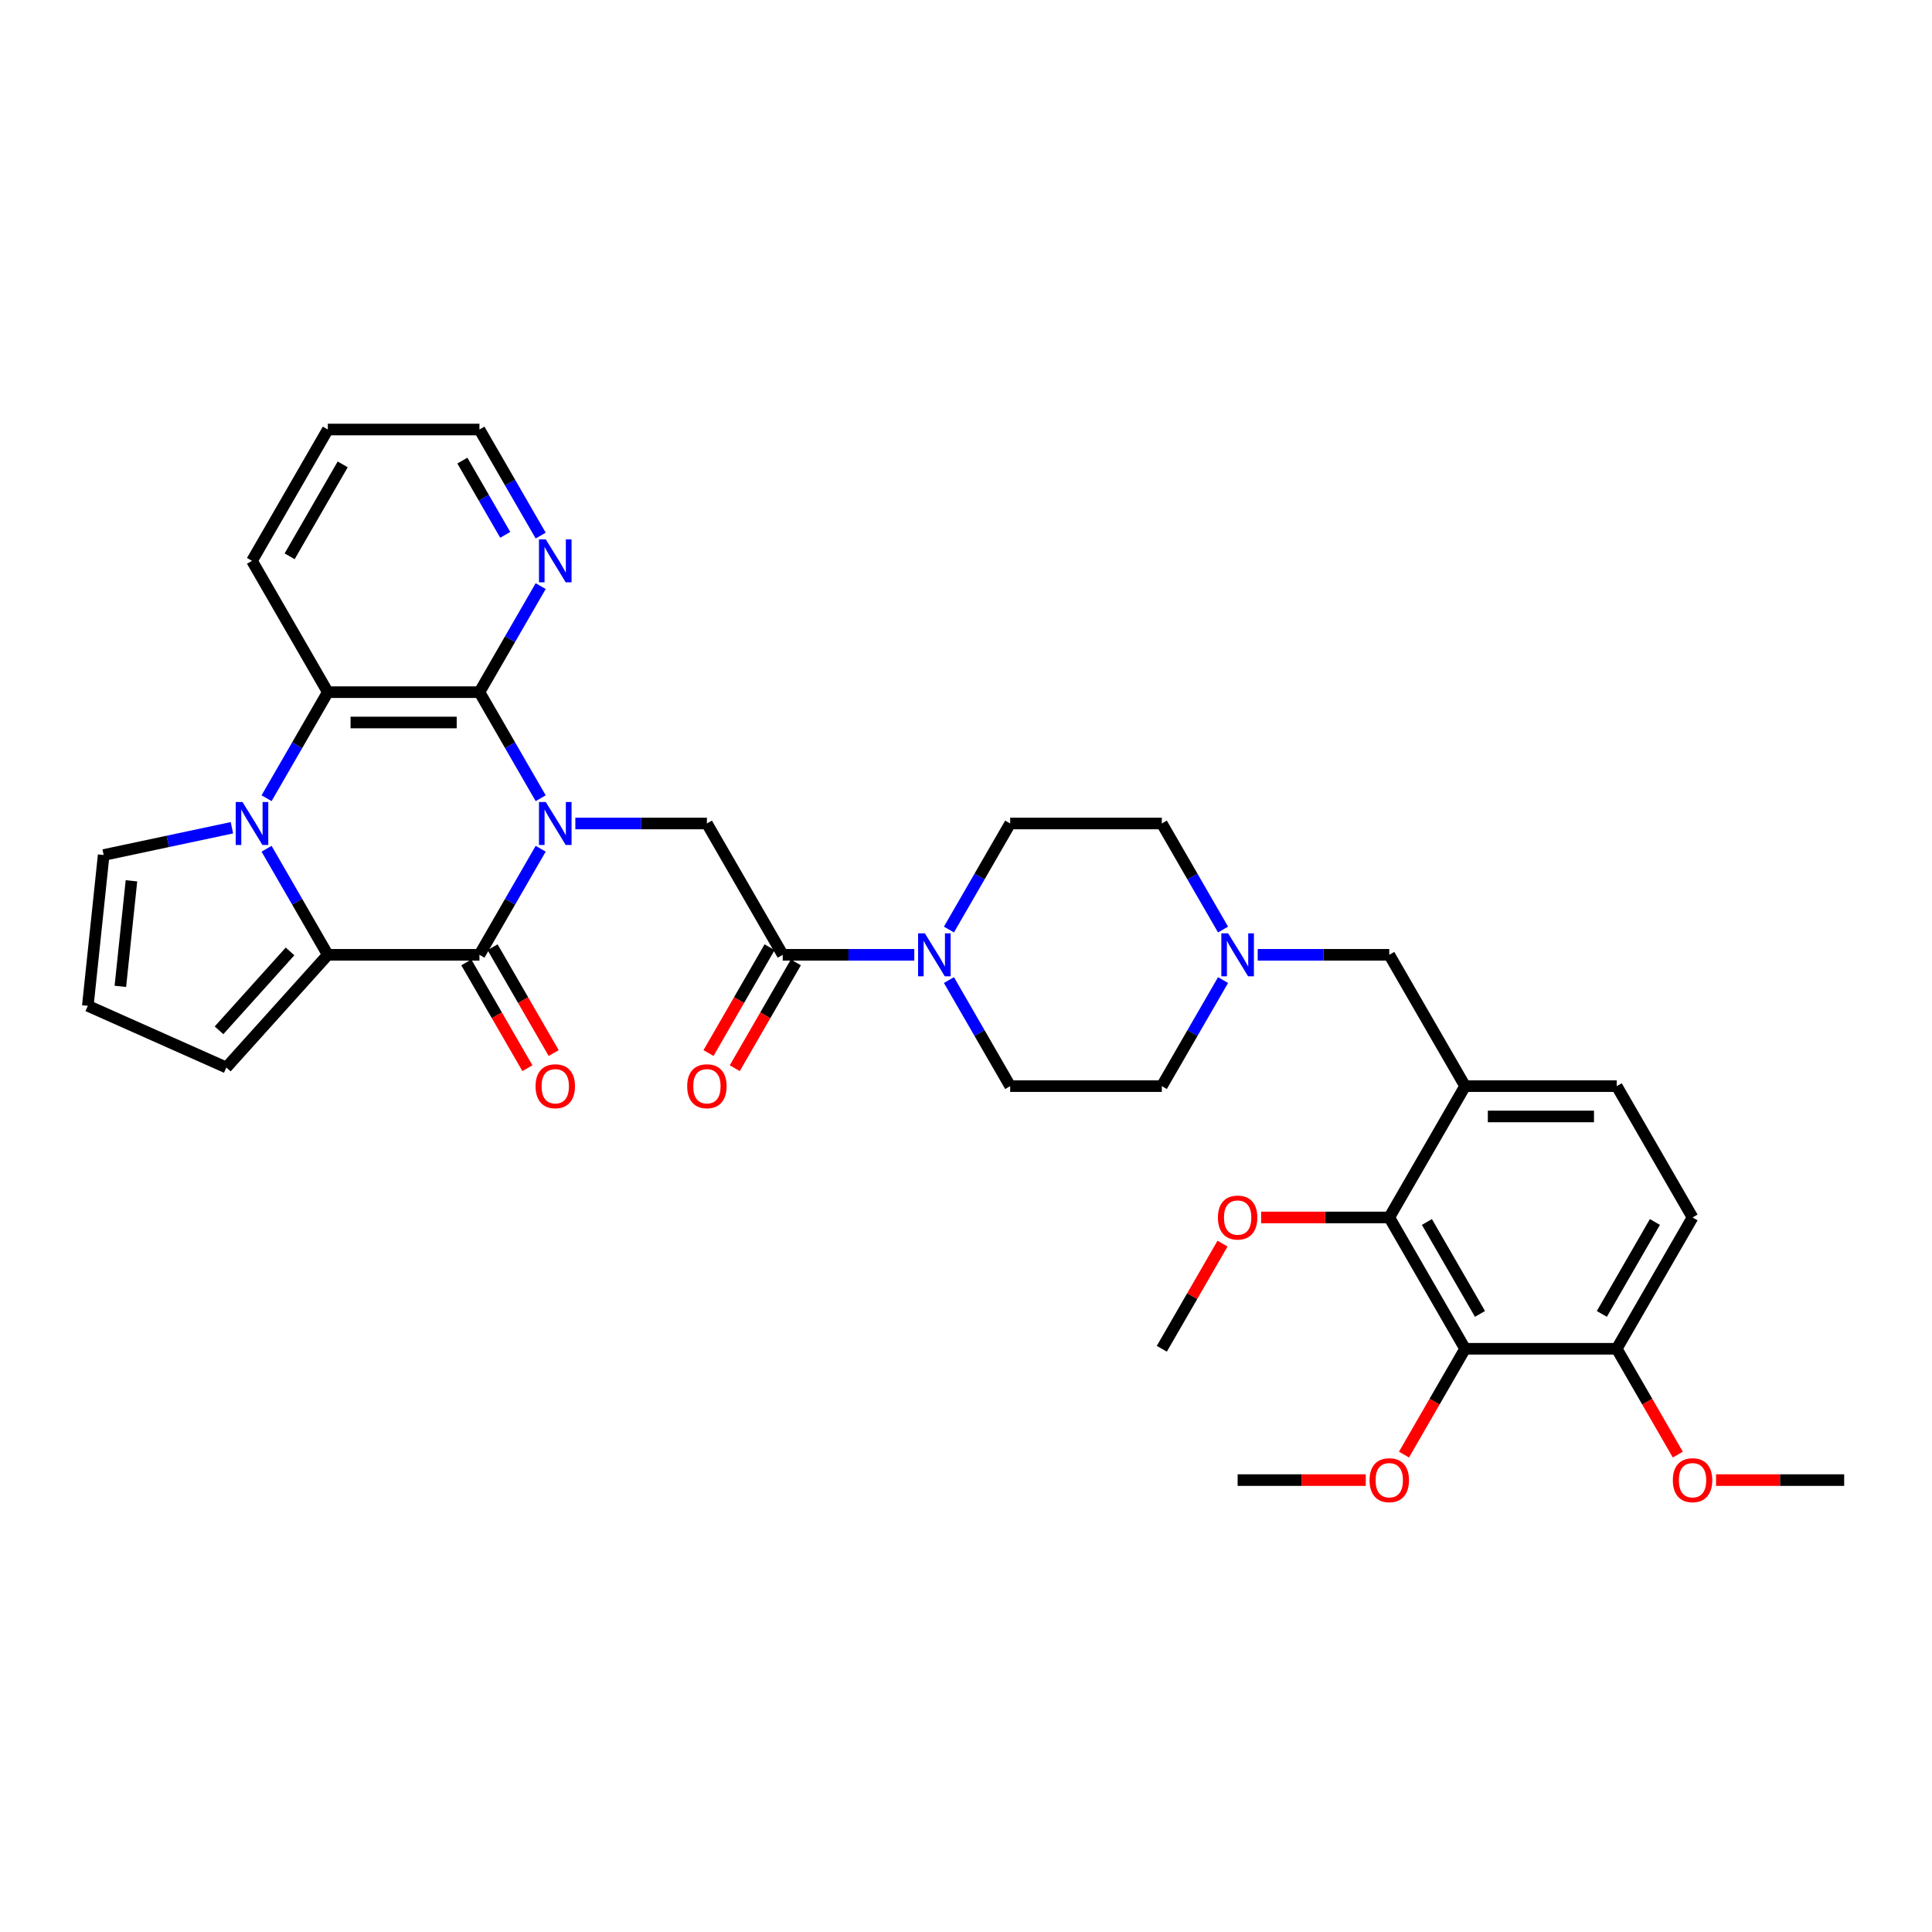 <?xml version='1.0' encoding='iso-8859-1'?>
<svg version='1.1' baseProfile='full'
              xmlns='http://www.w3.org/2000/svg'
                      xmlns:rdkit='http://www.rdkit.org/xml'
                      xmlns:xlink='http://www.w3.org/1999/xlink'
                  xml:space='preserve'
width='1000px' height='1000px' viewBox='0 0 1000 1000'>
<!-- END OF HEADER -->
<rect style='opacity:1.0;fill:#FFFFFF;stroke:none' width='1000' height='1000' x='0' y='0'> </rect>
<path class='bond-0' d='M 279.856,439.312 L 264.008,466.76' style='fill:none;fill-rule:evenodd;stroke:#0000FF;stroke-width:6px;stroke-linecap:butt;stroke-linejoin:miter;stroke-opacity:1' />
<path class='bond-0' d='M 264.008,466.76 L 248.161,494.208' style='fill:none;fill-rule:evenodd;stroke:#000000;stroke-width:6px;stroke-linecap:butt;stroke-linejoin:miter;stroke-opacity:1' />
<path class='bond-3' d='M 279.856,413.16 L 264.008,385.712' style='fill:none;fill-rule:evenodd;stroke:#0000FF;stroke-width:6px;stroke-linecap:butt;stroke-linejoin:miter;stroke-opacity:1' />
<path class='bond-3' d='M 264.008,385.712 L 248.161,358.264' style='fill:none;fill-rule:evenodd;stroke:#000000;stroke-width:6px;stroke-linecap:butt;stroke-linejoin:miter;stroke-opacity:1' />
<path class='bond-5' d='M 297.797,426.236 L 331.844,426.236' style='fill:none;fill-rule:evenodd;stroke:#0000FF;stroke-width:6px;stroke-linecap:butt;stroke-linejoin:miter;stroke-opacity:1' />
<path class='bond-5' d='M 331.844,426.236 L 365.892,426.236' style='fill:none;fill-rule:evenodd;stroke:#000000;stroke-width:6px;stroke-linecap:butt;stroke-linejoin:miter;stroke-opacity:1' />
<path class='bond-2' d='M 248.161,494.208 L 169.674,494.208' style='fill:none;fill-rule:evenodd;stroke:#000000;stroke-width:6px;stroke-linecap:butt;stroke-linejoin:miter;stroke-opacity:1' />
<path class='bond-16' d='M 241.364,498.132 L 257.175,525.517' style='fill:none;fill-rule:evenodd;stroke:#000000;stroke-width:6px;stroke-linecap:butt;stroke-linejoin:miter;stroke-opacity:1' />
<path class='bond-16' d='M 257.175,525.517 L 272.986,552.902' style='fill:none;fill-rule:evenodd;stroke:#FF0000;stroke-width:6px;stroke-linecap:butt;stroke-linejoin:miter;stroke-opacity:1' />
<path class='bond-16' d='M 254.959,490.283 L 270.769,517.668' style='fill:none;fill-rule:evenodd;stroke:#000000;stroke-width:6px;stroke-linecap:butt;stroke-linejoin:miter;stroke-opacity:1' />
<path class='bond-16' d='M 270.769,517.668 L 286.58,545.054' style='fill:none;fill-rule:evenodd;stroke:#FF0000;stroke-width:6px;stroke-linecap:butt;stroke-linejoin:miter;stroke-opacity:1' />
<path class='bond-1' d='M 137.98,413.16 L 153.827,385.712' style='fill:none;fill-rule:evenodd;stroke:#0000FF;stroke-width:6px;stroke-linecap:butt;stroke-linejoin:miter;stroke-opacity:1' />
<path class='bond-1' d='M 153.827,385.712 L 169.674,358.264' style='fill:none;fill-rule:evenodd;stroke:#000000;stroke-width:6px;stroke-linecap:butt;stroke-linejoin:miter;stroke-opacity:1' />
<path class='bond-13' d='M 120.039,428.445 L 86.849,435.499' style='fill:none;fill-rule:evenodd;stroke:#0000FF;stroke-width:6px;stroke-linecap:butt;stroke-linejoin:miter;stroke-opacity:1' />
<path class='bond-13' d='M 86.849,435.499 L 53.659,442.554' style='fill:none;fill-rule:evenodd;stroke:#000000;stroke-width:6px;stroke-linecap:butt;stroke-linejoin:miter;stroke-opacity:1' />
<path class='bond-35' d='M 137.98,439.312 L 153.827,466.76' style='fill:none;fill-rule:evenodd;stroke:#0000FF;stroke-width:6px;stroke-linecap:butt;stroke-linejoin:miter;stroke-opacity:1' />
<path class='bond-35' d='M 153.827,466.76 L 169.674,494.208' style='fill:none;fill-rule:evenodd;stroke:#000000;stroke-width:6px;stroke-linecap:butt;stroke-linejoin:miter;stroke-opacity:1' />
<path class='bond-14' d='M 169.674,494.208 L 117.156,552.535' style='fill:none;fill-rule:evenodd;stroke:#000000;stroke-width:6px;stroke-linecap:butt;stroke-linejoin:miter;stroke-opacity:1' />
<path class='bond-14' d='M 150.131,492.453 L 113.368,533.282' style='fill:none;fill-rule:evenodd;stroke:#000000;stroke-width:6px;stroke-linecap:butt;stroke-linejoin:miter;stroke-opacity:1' />
<path class='bond-4' d='M 248.161,358.264 L 169.674,358.264' style='fill:none;fill-rule:evenodd;stroke:#000000;stroke-width:6px;stroke-linecap:butt;stroke-linejoin:miter;stroke-opacity:1' />
<path class='bond-4' d='M 236.388,373.961 L 181.447,373.961' style='fill:none;fill-rule:evenodd;stroke:#000000;stroke-width:6px;stroke-linecap:butt;stroke-linejoin:miter;stroke-opacity:1' />
<path class='bond-12' d='M 248.161,358.264 L 264.008,330.816' style='fill:none;fill-rule:evenodd;stroke:#000000;stroke-width:6px;stroke-linecap:butt;stroke-linejoin:miter;stroke-opacity:1' />
<path class='bond-12' d='M 264.008,330.816 L 279.856,303.368' style='fill:none;fill-rule:evenodd;stroke:#0000FF;stroke-width:6px;stroke-linecap:butt;stroke-linejoin:miter;stroke-opacity:1' />
<path class='bond-28' d='M 169.674,358.264 L 130.431,290.292' style='fill:none;fill-rule:evenodd;stroke:#000000;stroke-width:6px;stroke-linecap:butt;stroke-linejoin:miter;stroke-opacity:1' />
<path class='bond-6' d='M 365.892,426.236 L 405.136,494.208' style='fill:none;fill-rule:evenodd;stroke:#000000;stroke-width:6px;stroke-linecap:butt;stroke-linejoin:miter;stroke-opacity:1' />
<path class='bond-7' d='M 405.136,494.208 L 439.183,494.208' style='fill:none;fill-rule:evenodd;stroke:#000000;stroke-width:6px;stroke-linecap:butt;stroke-linejoin:miter;stroke-opacity:1' />
<path class='bond-7' d='M 439.183,494.208 L 473.231,494.208' style='fill:none;fill-rule:evenodd;stroke:#0000FF;stroke-width:6px;stroke-linecap:butt;stroke-linejoin:miter;stroke-opacity:1' />
<path class='bond-20' d='M 398.338,490.283 L 382.528,517.668' style='fill:none;fill-rule:evenodd;stroke:#000000;stroke-width:6px;stroke-linecap:butt;stroke-linejoin:miter;stroke-opacity:1' />
<path class='bond-20' d='M 382.528,517.668 L 366.717,545.054' style='fill:none;fill-rule:evenodd;stroke:#FF0000;stroke-width:6px;stroke-linecap:butt;stroke-linejoin:miter;stroke-opacity:1' />
<path class='bond-20' d='M 411.933,498.132 L 396.122,525.517' style='fill:none;fill-rule:evenodd;stroke:#000000;stroke-width:6px;stroke-linecap:butt;stroke-linejoin:miter;stroke-opacity:1' />
<path class='bond-20' d='M 396.122,525.517 L 380.311,552.902' style='fill:none;fill-rule:evenodd;stroke:#FF0000;stroke-width:6px;stroke-linecap:butt;stroke-linejoin:miter;stroke-opacity:1' />
<path class='bond-21' d='M 491.172,507.284 L 507.019,534.732' style='fill:none;fill-rule:evenodd;stroke:#0000FF;stroke-width:6px;stroke-linecap:butt;stroke-linejoin:miter;stroke-opacity:1' />
<path class='bond-21' d='M 507.019,534.732 L 522.866,562.179' style='fill:none;fill-rule:evenodd;stroke:#000000;stroke-width:6px;stroke-linecap:butt;stroke-linejoin:miter;stroke-opacity:1' />
<path class='bond-22' d='M 491.172,481.132 L 507.019,453.684' style='fill:none;fill-rule:evenodd;stroke:#0000FF;stroke-width:6px;stroke-linecap:butt;stroke-linejoin:miter;stroke-opacity:1' />
<path class='bond-22' d='M 507.019,453.684 L 522.866,426.236' style='fill:none;fill-rule:evenodd;stroke:#000000;stroke-width:6px;stroke-linecap:butt;stroke-linejoin:miter;stroke-opacity:1' />
<path class='bond-8' d='M 758.328,698.123 L 719.084,630.151' style='fill:none;fill-rule:evenodd;stroke:#000000;stroke-width:6px;stroke-linecap:butt;stroke-linejoin:miter;stroke-opacity:1' />
<path class='bond-8' d='M 766.035,680.079 L 738.565,632.498' style='fill:none;fill-rule:evenodd;stroke:#000000;stroke-width:6px;stroke-linecap:butt;stroke-linejoin:miter;stroke-opacity:1' />
<path class='bond-26' d='M 758.328,698.123 L 742.517,725.508' style='fill:none;fill-rule:evenodd;stroke:#000000;stroke-width:6px;stroke-linecap:butt;stroke-linejoin:miter;stroke-opacity:1' />
<path class='bond-26' d='M 742.517,725.508 L 726.706,752.893' style='fill:none;fill-rule:evenodd;stroke:#FF0000;stroke-width:6px;stroke-linecap:butt;stroke-linejoin:miter;stroke-opacity:1' />
<path class='bond-39' d='M 758.328,698.123 L 836.815,698.123' style='fill:none;fill-rule:evenodd;stroke:#000000;stroke-width:6px;stroke-linecap:butt;stroke-linejoin:miter;stroke-opacity:1' />
<path class='bond-9' d='M 758.328,562.179 L 719.084,494.208' style='fill:none;fill-rule:evenodd;stroke:#000000;stroke-width:6px;stroke-linecap:butt;stroke-linejoin:miter;stroke-opacity:1' />
<path class='bond-10' d='M 758.328,562.179 L 719.084,630.151' style='fill:none;fill-rule:evenodd;stroke:#000000;stroke-width:6px;stroke-linecap:butt;stroke-linejoin:miter;stroke-opacity:1' />
<path class='bond-19' d='M 758.328,562.179 L 836.815,562.179' style='fill:none;fill-rule:evenodd;stroke:#000000;stroke-width:6px;stroke-linecap:butt;stroke-linejoin:miter;stroke-opacity:1' />
<path class='bond-19' d='M 770.101,577.877 L 825.042,577.877' style='fill:none;fill-rule:evenodd;stroke:#000000;stroke-width:6px;stroke-linecap:butt;stroke-linejoin:miter;stroke-opacity:1' />
<path class='bond-27' d='M 719.084,630.151 L 685.923,630.151' style='fill:none;fill-rule:evenodd;stroke:#000000;stroke-width:6px;stroke-linecap:butt;stroke-linejoin:miter;stroke-opacity:1' />
<path class='bond-27' d='M 685.923,630.151 L 652.762,630.151' style='fill:none;fill-rule:evenodd;stroke:#FF0000;stroke-width:6px;stroke-linecap:butt;stroke-linejoin:miter;stroke-opacity:1' />
<path class='bond-11' d='M 633.048,481.132 L 617.2,453.684' style='fill:none;fill-rule:evenodd;stroke:#0000FF;stroke-width:6px;stroke-linecap:butt;stroke-linejoin:miter;stroke-opacity:1' />
<path class='bond-11' d='M 617.2,453.684 L 601.353,426.236' style='fill:none;fill-rule:evenodd;stroke:#000000;stroke-width:6px;stroke-linecap:butt;stroke-linejoin:miter;stroke-opacity:1' />
<path class='bond-15' d='M 650.989,494.208 L 685.036,494.208' style='fill:none;fill-rule:evenodd;stroke:#0000FF;stroke-width:6px;stroke-linecap:butt;stroke-linejoin:miter;stroke-opacity:1' />
<path class='bond-15' d='M 685.036,494.208 L 719.084,494.208' style='fill:none;fill-rule:evenodd;stroke:#000000;stroke-width:6px;stroke-linecap:butt;stroke-linejoin:miter;stroke-opacity:1' />
<path class='bond-38' d='M 633.048,507.284 L 617.2,534.732' style='fill:none;fill-rule:evenodd;stroke:#0000FF;stroke-width:6px;stroke-linecap:butt;stroke-linejoin:miter;stroke-opacity:1' />
<path class='bond-38' d='M 617.2,534.732 L 601.353,562.179' style='fill:none;fill-rule:evenodd;stroke:#000000;stroke-width:6px;stroke-linecap:butt;stroke-linejoin:miter;stroke-opacity:1' />
<path class='bond-30' d='M 279.856,277.216 L 264.008,249.768' style='fill:none;fill-rule:evenodd;stroke:#0000FF;stroke-width:6px;stroke-linecap:butt;stroke-linejoin:miter;stroke-opacity:1' />
<path class='bond-30' d='M 264.008,249.768 L 248.161,222.32' style='fill:none;fill-rule:evenodd;stroke:#000000;stroke-width:6px;stroke-linecap:butt;stroke-linejoin:miter;stroke-opacity:1' />
<path class='bond-30' d='M 261.507,276.831 L 250.414,257.617' style='fill:none;fill-rule:evenodd;stroke:#0000FF;stroke-width:6px;stroke-linecap:butt;stroke-linejoin:miter;stroke-opacity:1' />
<path class='bond-30' d='M 250.414,257.617 L 239.321,238.403' style='fill:none;fill-rule:evenodd;stroke:#000000;stroke-width:6px;stroke-linecap:butt;stroke-linejoin:miter;stroke-opacity:1' />
<path class='bond-37' d='M 53.659,442.554 L 45.455,520.611' style='fill:none;fill-rule:evenodd;stroke:#000000;stroke-width:6px;stroke-linecap:butt;stroke-linejoin:miter;stroke-opacity:1' />
<path class='bond-37' d='M 68.04,455.904 L 62.297,510.544' style='fill:none;fill-rule:evenodd;stroke:#000000;stroke-width:6px;stroke-linecap:butt;stroke-linejoin:miter;stroke-opacity:1' />
<path class='bond-18' d='M 117.156,552.535 L 45.455,520.611' style='fill:none;fill-rule:evenodd;stroke:#000000;stroke-width:6px;stroke-linecap:butt;stroke-linejoin:miter;stroke-opacity:1' />
<path class='bond-17' d='M 836.815,698.123 L 876.058,630.151' style='fill:none;fill-rule:evenodd;stroke:#000000;stroke-width:6px;stroke-linecap:butt;stroke-linejoin:miter;stroke-opacity:1' />
<path class='bond-17' d='M 829.107,680.079 L 856.577,632.498' style='fill:none;fill-rule:evenodd;stroke:#000000;stroke-width:6px;stroke-linecap:butt;stroke-linejoin:miter;stroke-opacity:1' />
<path class='bond-29' d='M 836.815,698.123 L 852.626,725.508' style='fill:none;fill-rule:evenodd;stroke:#000000;stroke-width:6px;stroke-linecap:butt;stroke-linejoin:miter;stroke-opacity:1' />
<path class='bond-29' d='M 852.626,725.508 L 868.436,752.893' style='fill:none;fill-rule:evenodd;stroke:#FF0000;stroke-width:6px;stroke-linecap:butt;stroke-linejoin:miter;stroke-opacity:1' />
<path class='bond-23' d='M 836.815,562.179 L 876.058,630.151' style='fill:none;fill-rule:evenodd;stroke:#000000;stroke-width:6px;stroke-linecap:butt;stroke-linejoin:miter;stroke-opacity:1' />
<path class='bond-25' d='M 522.866,562.179 L 601.353,562.179' style='fill:none;fill-rule:evenodd;stroke:#000000;stroke-width:6px;stroke-linecap:butt;stroke-linejoin:miter;stroke-opacity:1' />
<path class='bond-24' d='M 522.866,426.236 L 601.353,426.236' style='fill:none;fill-rule:evenodd;stroke:#000000;stroke-width:6px;stroke-linecap:butt;stroke-linejoin:miter;stroke-opacity:1' />
<path class='bond-31' d='M 706.919,766.095 L 673.758,766.095' style='fill:none;fill-rule:evenodd;stroke:#FF0000;stroke-width:6px;stroke-linecap:butt;stroke-linejoin:miter;stroke-opacity:1' />
<path class='bond-31' d='M 673.758,766.095 L 640.597,766.095' style='fill:none;fill-rule:evenodd;stroke:#000000;stroke-width:6px;stroke-linecap:butt;stroke-linejoin:miter;stroke-opacity:1' />
<path class='bond-32' d='M 632.776,643.698 L 617.065,670.911' style='fill:none;fill-rule:evenodd;stroke:#FF0000;stroke-width:6px;stroke-linecap:butt;stroke-linejoin:miter;stroke-opacity:1' />
<path class='bond-32' d='M 617.065,670.911 L 601.353,698.123' style='fill:none;fill-rule:evenodd;stroke:#000000;stroke-width:6px;stroke-linecap:butt;stroke-linejoin:miter;stroke-opacity:1' />
<path class='bond-36' d='M 130.431,290.292 L 169.674,222.32' style='fill:none;fill-rule:evenodd;stroke:#000000;stroke-width:6px;stroke-linecap:butt;stroke-linejoin:miter;stroke-opacity:1' />
<path class='bond-36' d='M 149.912,287.945 L 177.382,240.365' style='fill:none;fill-rule:evenodd;stroke:#000000;stroke-width:6px;stroke-linecap:butt;stroke-linejoin:miter;stroke-opacity:1' />
<path class='bond-33' d='M 888.224,766.095 L 921.385,766.095' style='fill:none;fill-rule:evenodd;stroke:#FF0000;stroke-width:6px;stroke-linecap:butt;stroke-linejoin:miter;stroke-opacity:1' />
<path class='bond-33' d='M 921.385,766.095 L 954.545,766.095' style='fill:none;fill-rule:evenodd;stroke:#000000;stroke-width:6px;stroke-linecap:butt;stroke-linejoin:miter;stroke-opacity:1' />
<path class='bond-34' d='M 248.161,222.32 L 169.674,222.32' style='fill:none;fill-rule:evenodd;stroke:#000000;stroke-width:6px;stroke-linecap:butt;stroke-linejoin:miter;stroke-opacity:1' />
<path  class='atom-0' d='M 282.492 415.122
L 289.775 426.895
Q 290.497 428.057, 291.659 430.16
Q 292.821 432.264, 292.883 432.389
L 292.883 415.122
L 295.834 415.122
L 295.834 437.35
L 292.789 437.35
L 284.972 424.478
Q 284.061 422.971, 283.088 421.244
Q 282.146 419.517, 281.864 418.984
L 281.864 437.35
L 278.975 437.35
L 278.975 415.122
L 282.492 415.122
' fill='#0000FF'/>
<path  class='atom-2' d='M 125.517 415.122
L 132.801 426.895
Q 133.523 428.057, 134.685 430.16
Q 135.846 432.264, 135.909 432.389
L 135.909 415.122
L 138.86 415.122
L 138.86 437.35
L 135.815 437.35
L 127.998 424.478
Q 127.087 422.971, 126.114 421.244
Q 125.172 419.517, 124.889 418.984
L 124.889 437.35
L 122.001 437.35
L 122.001 415.122
L 125.517 415.122
' fill='#0000FF'/>
<path  class='atom-8' d='M 478.709 483.094
L 485.993 494.867
Q 486.715 496.029, 487.877 498.132
Q 489.038 500.235, 489.101 500.361
L 489.101 483.094
L 492.052 483.094
L 492.052 505.321
L 489.007 505.321
L 481.19 492.45
Q 480.279 490.943, 479.306 489.216
Q 478.364 487.489, 478.082 486.955
L 478.082 505.321
L 475.193 505.321
L 475.193 483.094
L 478.709 483.094
' fill='#0000FF'/>
<path  class='atom-12' d='M 635.684 483.094
L 642.967 494.867
Q 643.689 496.029, 644.851 498.132
Q 646.013 500.235, 646.075 500.361
L 646.075 483.094
L 649.026 483.094
L 649.026 505.321
L 645.981 505.321
L 638.164 492.45
Q 637.253 490.943, 636.28 489.216
Q 635.338 487.489, 635.056 486.955
L 635.056 505.321
L 632.167 505.321
L 632.167 483.094
L 635.684 483.094
' fill='#0000FF'/>
<path  class='atom-13' d='M 282.492 279.178
L 289.775 290.951
Q 290.497 292.113, 291.659 294.216
Q 292.821 296.32, 292.883 296.446
L 292.883 279.178
L 295.834 279.178
L 295.834 301.406
L 292.789 301.406
L 284.972 288.534
Q 284.061 287.027, 283.088 285.3
Q 282.146 283.574, 281.864 283.04
L 281.864 301.406
L 278.975 301.406
L 278.975 279.178
L 282.492 279.178
' fill='#0000FF'/>
<path  class='atom-17' d='M 277.202 562.242
Q 277.202 556.905, 279.839 553.923
Q 282.476 550.94, 287.405 550.94
Q 292.334 550.94, 294.971 553.923
Q 297.608 556.905, 297.608 562.242
Q 297.608 567.642, 294.94 570.719
Q 292.271 573.764, 287.405 573.764
Q 282.507 573.764, 279.839 570.719
Q 277.202 567.674, 277.202 562.242
M 287.405 571.253
Q 290.796 571.253, 292.616 568.992
Q 294.469 566.7, 294.469 562.242
Q 294.469 557.878, 292.616 555.681
Q 290.796 553.452, 287.405 553.452
Q 284.014 553.452, 282.162 555.649
Q 280.341 557.847, 280.341 562.242
Q 280.341 566.732, 282.162 568.992
Q 284.014 571.253, 287.405 571.253
' fill='#FF0000'/>
<path  class='atom-21' d='M 355.689 562.242
Q 355.689 556.905, 358.326 553.923
Q 360.963 550.94, 365.892 550.94
Q 370.821 550.94, 373.458 553.923
Q 376.095 556.905, 376.095 562.242
Q 376.095 567.642, 373.427 570.719
Q 370.758 573.764, 365.892 573.764
Q 360.994 573.764, 358.326 570.719
Q 355.689 567.674, 355.689 562.242
M 365.892 571.253
Q 369.283 571.253, 371.104 568.992
Q 372.956 566.7, 372.956 562.242
Q 372.956 557.878, 371.104 555.681
Q 369.283 553.452, 365.892 553.452
Q 362.501 553.452, 360.649 555.649
Q 358.828 557.847, 358.828 562.242
Q 358.828 566.732, 360.649 568.992
Q 362.501 571.253, 365.892 571.253
' fill='#FF0000'/>
<path  class='atom-27' d='M 708.881 766.158
Q 708.881 760.821, 711.518 757.838
Q 714.155 754.856, 719.084 754.856
Q 724.013 754.856, 726.65 757.838
Q 729.287 760.821, 729.287 766.158
Q 729.287 771.558, 726.619 774.634
Q 723.95 777.68, 719.084 777.68
Q 714.186 777.68, 711.518 774.634
Q 708.881 771.589, 708.881 766.158
M 719.084 775.168
Q 722.475 775.168, 724.296 772.908
Q 726.148 770.616, 726.148 766.158
Q 726.148 761.794, 724.296 759.596
Q 722.475 757.367, 719.084 757.367
Q 715.693 757.367, 713.841 759.565
Q 712.02 761.763, 712.02 766.158
Q 712.02 770.647, 713.841 772.908
Q 715.693 775.168, 719.084 775.168
' fill='#FF0000'/>
<path  class='atom-28' d='M 630.394 630.214
Q 630.394 624.877, 633.031 621.894
Q 635.668 618.912, 640.597 618.912
Q 645.526 618.912, 648.163 621.894
Q 650.8 624.877, 650.8 630.214
Q 650.8 635.614, 648.132 638.691
Q 645.463 641.736, 640.597 641.736
Q 635.699 641.736, 633.031 638.691
Q 630.394 635.645, 630.394 630.214
M 640.597 639.224
Q 643.988 639.224, 645.809 636.964
Q 647.661 634.672, 647.661 630.214
Q 647.661 625.85, 645.809 623.653
Q 643.988 621.424, 640.597 621.424
Q 637.206 621.424, 635.354 623.621
Q 633.533 625.819, 633.533 630.214
Q 633.533 634.704, 635.354 636.964
Q 637.206 639.224, 640.597 639.224
' fill='#FF0000'/>
<path  class='atom-30' d='M 865.855 766.158
Q 865.855 760.821, 868.492 757.838
Q 871.129 754.856, 876.058 754.856
Q 880.987 754.856, 883.624 757.838
Q 886.262 760.821, 886.262 766.158
Q 886.262 771.558, 883.593 774.634
Q 880.925 777.68, 876.058 777.68
Q 871.161 777.68, 868.492 774.634
Q 865.855 771.589, 865.855 766.158
M 876.058 775.168
Q 879.449 775.168, 881.27 772.908
Q 883.122 770.616, 883.122 766.158
Q 883.122 761.794, 881.27 759.596
Q 879.449 757.367, 876.058 757.367
Q 872.668 757.367, 870.815 759.565
Q 868.994 761.763, 868.994 766.158
Q 868.994 770.647, 870.815 772.908
Q 872.668 775.168, 876.058 775.168
' fill='#FF0000'/>
</svg>
